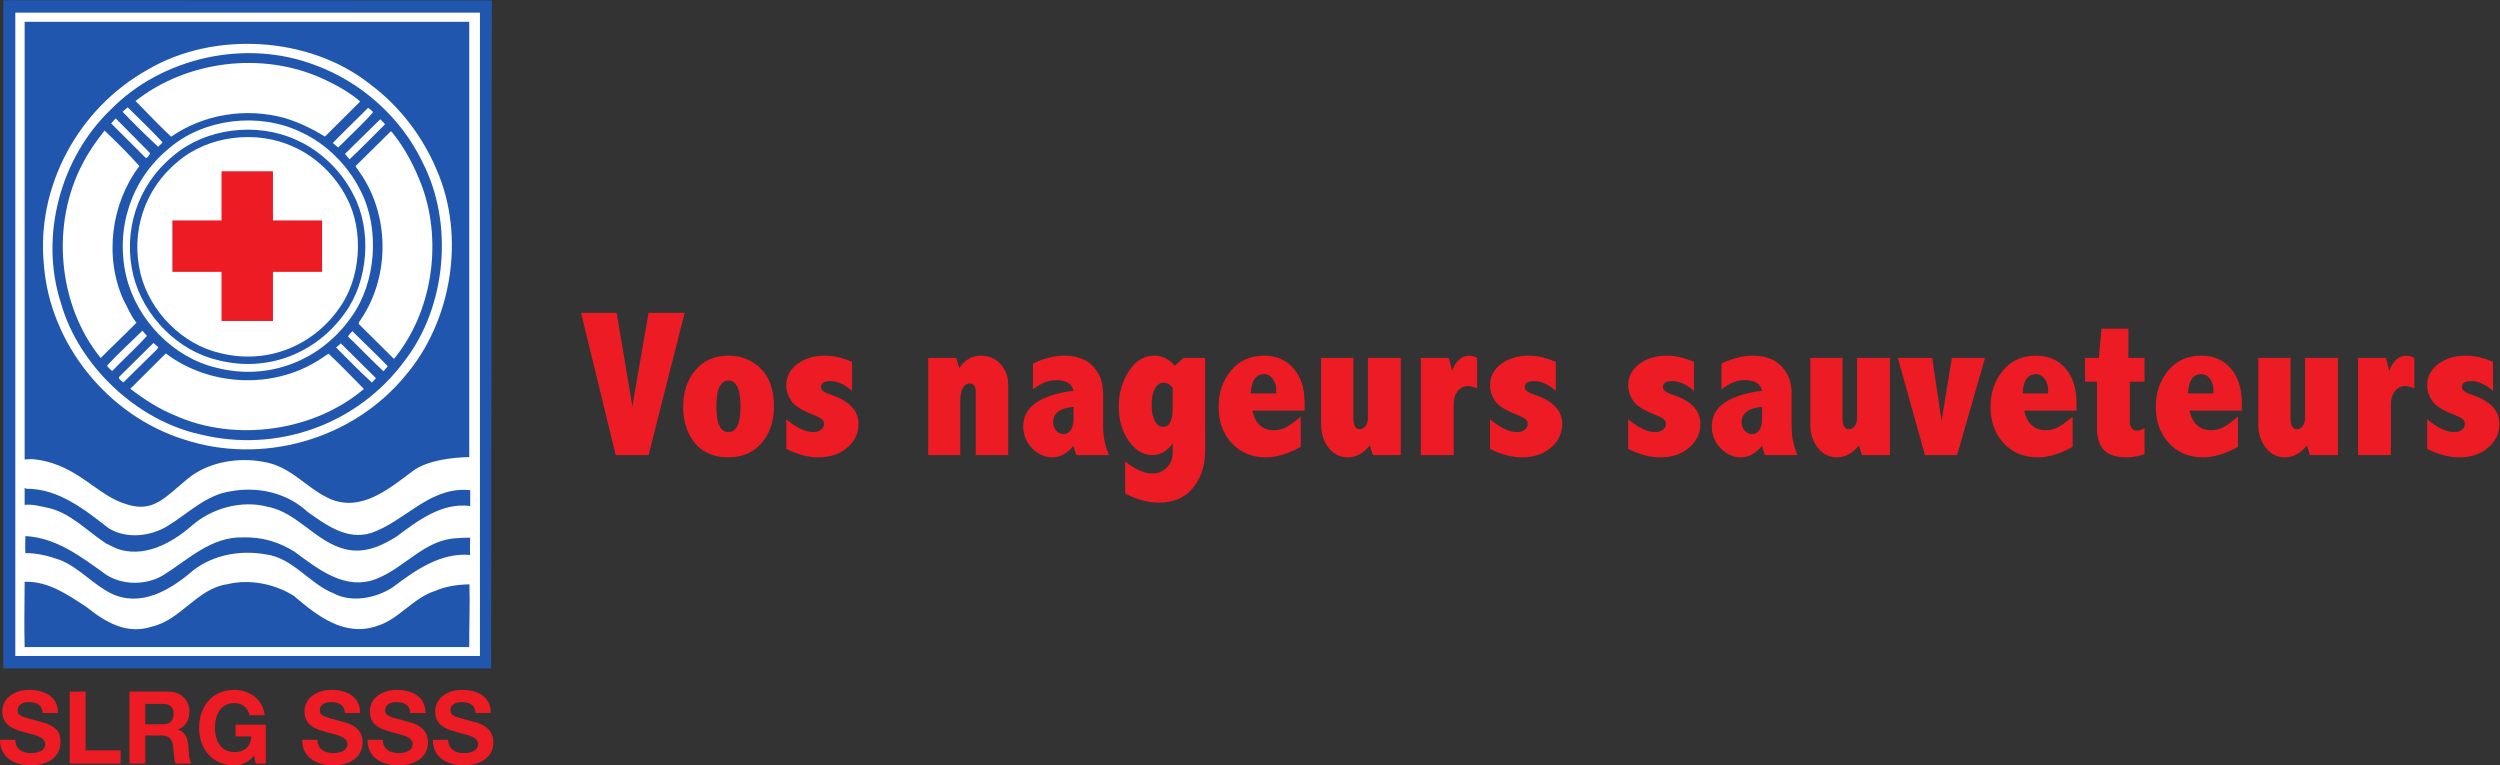 <svg xmlns:dc="http://purl.org/dc/elements/1.1/" xmlns:cc="http://creativecommons.org/ns#" xmlns:rdf="http://www.w3.org/1999/02/22-rdf-syntax-ns#" xmlns:svg="http://www.w3.org/2000/svg" xmlns="http://www.w3.org/2000/svg" xmlns:sodipodi="http://sodipodi.sourceforge.net/DTD/sodipodi-0.dtd" xmlns:inkscape="http://www.inkscape.org/namespaces/inkscape" id="svg2" xml:space="preserve" width="382.973" height="117.24" viewBox="0 0 382.973 117.24" sodipodi:docname="SLRG_Logo_FR_CMYK.eps"><rect x="0" y="0" width="382.973" height="117.24" fill="#333333" stroke="none"/><defs id="defs6"></defs><g id="g10" inkscape:groupmode="layer" inkscape:label="ink_ext_XXXXXX" transform="matrix(1.333,0,0,-1.333,0,117.24)"><g id="g12" transform="scale(0.1)"><path d="m 406.652,656.602 c 21.637,-40.993 17.43,-100.497 -9.73,-137.641 -32.906,-47.031 -89.715,-69.914 -146.969,-55.465 -47.18,10.727 -87.047,51.754 -98.734,98.473 -12.617,51.332 4.176,105.523 45.988,139.89 37.719,32.629 97.59,39.864 143.086,18.692 27.918,-12.211 52.609,-36.375 66.359,-63.949" style="fill:#ffffff;fill-opacity:1;fill-rule:nonzero;stroke:none" id="path14"></path><path d="m 406.652,656.602 c 21.637,-40.993 17.43,-100.497 -9.73,-137.641 -32.906,-47.031 -89.715,-69.914 -146.969,-55.465 -47.18,10.727 -87.047,51.754 -98.734,98.473 -12.617,51.332 4.176,105.523 45.988,139.89 37.719,32.629 97.59,39.864 143.086,18.692 27.918,-12.211 52.609,-36.375 66.359,-63.949 z" style="fill:none;stroke:#2056ae;stroke-width:2.5;stroke-linecap:butt;stroke-linejoin:miter;stroke-miterlimit:4;stroke-dasharray:none;stroke-opacity:1" id="path16"></path><path d="M 565.266,879.035 3.812,879.258 V 111.395 H 564.379 l 0.887,767.64" style="fill:#2056ae;fill-opacity:1;fill-rule:nonzero;stroke:none" id="path18"></path><path d="M 17.602,125.664 V 864.973 H 551.547 V 125.664 H 17.602" style="fill:#ffffff;fill-opacity:1;fill-rule:nonzero;stroke:none" id="path20"></path><path d="M 539.266,354.25 C 518.891,353.762 491.625,350.523 475.094,338.727 447.188,318 414.051,289.324 376.828,307.32 c -26.848,13.278 -43.348,36.793 -74.621,41.571 -28.586,5.273 -62.855,-0.114 -86.387,-19.418 -26.117,-21.43 -39.507,-39.512 -70.312,-29.465 -33.067,9.355 -55.582,44.195 -101.801,51.121 -7.269,1.094 -7.605,0.855 -15.391,0.441 V 854.48 H 539.266 V 354.25" style="fill:#2056ae;fill-opacity:1;fill-rule:nonzero;stroke:none" id="path22"></path><path d="M 501.699,684.656 C 535.32,607.777 519.332,510.785 466.105,448.133 404.645,373.281 300.27,345.188 211.512,374.441 124.066,401.801 57.32,484.293 50.445,575.215 c -9.051,89.086 39,179.414 119.262,224.23 75.977,44.883 186.262,38.598 255.84,-16.879 34.152,-25.453 60.394,-60.425 76.152,-97.91" style="fill:#ffffff;fill-opacity:1;fill-rule:nonzero;stroke:none" id="path24"></path><path d="M 485.492,693.215 C 521.621,623.262 513.156,527.488 465.301,465.285 411.09,391.398 318.426,358.563 230.094,380.313 157.203,396.191 90.156,459.395 69.856,531.781 45.34,607.98 69.262,698.152 127.457,753.762 c 58.543,59.625 155.059,81.679 235.219,50.691 51.926,-19.035 98.176,-59.68 122.816,-111.238" style="fill:#2056ae;fill-opacity:1;fill-rule:nonzero;stroke:none" id="path26"></path><path d="M 413.984,762.922 373.441,722.57 c -13.8,8.524 -29.746,16.274 -45.484,21.078 -45.609,12.77 -94.223,4.426 -131.324,-21.246 -14.004,13.352 -27.438,27.223 -40.883,41.094 58.855,46.231 145.555,57.457 215.242,25.555 15.172,-6.938 30.039,-15.211 42.992,-26.129" style="fill:#ffffff;fill-opacity:1;fill-rule:nonzero;stroke:none" id="path28"></path><path d="m 428.793,750.633 c -12.004,-14.012 -26.945,-27.168 -40.012,-40.625 -2.386,1.91 -4.238,3.281 -6.351,5.191 13.883,14.246 26.398,26.106 40.554,40.348 2.114,-1.371 3.977,-2.738 5.809,-4.914" style="fill:#ffffff;fill-opacity:1;fill-rule:nonzero;stroke:none" id="path30"></path><path d="m 186.879,715.863 -5.168,-5.011 c -13.992,13.078 -27.719,26.418 -40.891,40.293 l 5.961,4.992 c 13.196,-13.063 26.653,-25.867 40.098,-40.274" style="fill:#ffffff;fill-opacity:1;fill-rule:nonzero;stroke:none" id="path32"></path><path d="M 442.508,736.758 C 428.895,723.039 415.566,709.586 401.691,696.41 l -5.261,6.242 40.543,39.821 c 1.843,-1.637 3.695,-3.543 5.535,-5.715" style="fill:#ffffff;fill-opacity:1;fill-rule:nonzero;stroke:none" id="path34"></path><path d="m 172.48,703.496 c -0.566,-1.867 -2.207,-3.98 -4.101,-5.562 l -1.328,0.554 -39.301,39.196 5.18,5.812 39.55,-40" style="fill:#ffffff;fill-opacity:1;fill-rule:nonzero;stroke:none" id="path36"></path><path d="m 412.145,659.172 c 22.183,-42.672 17.546,-104.449 -10.704,-142.914 -34.214,-48.695 -93.05,-72.199 -152.179,-56.914 -48.719,11.347 -89.746,54.136 -101.621,102.707 -12.797,53.371 4.824,109.574 48.195,145.07 39.144,33.723 101.066,40.965 148.004,18.762 28.805,-12.805 54.223,-38.008 68.305,-66.711" style="fill:#ffffff;fill-opacity:1;fill-rule:nonzero;stroke:none" id="path38"></path><path d="m 412.145,659.172 c 22.183,-42.672 17.546,-104.449 -10.704,-142.914 -34.214,-48.695 -93.05,-72.199 -152.179,-56.914 -48.719,11.347 -89.746,54.136 -101.621,102.707 -12.797,53.371 4.824,109.574 48.195,145.07 39.144,33.723 101.066,40.965 148.004,18.762 28.805,-12.805 54.223,-38.008 68.305,-66.711 z" style="fill:none;stroke:#ffffff;stroke-width:5;stroke-linecap:butt;stroke-linejoin:miter;stroke-miterlimit:4;stroke-dasharray:none;stroke-opacity:1" id="path40"></path><path d="m 402.371,653.816 c 20.738,-39.128 16.711,-95.89 -9.344,-131.336 -31.523,-44.882 -85.988,-66.687 -140.886,-52.89 -45.246,10.215 -83.469,49.355 -94.664,93.93 -12.106,48.976 3.996,100.675 44.082,133.468 36.183,31.133 93.574,38.024 137.195,17.825 26.766,-11.649 50.457,-34.692 63.617,-60.997" style="fill:#ffffff;fill-opacity:1;fill-rule:nonzero;stroke:none" id="path42"></path><path d="m 402.371,653.816 c 20.738,-39.128 16.711,-95.89 -9.344,-131.336 -31.523,-44.882 -85.988,-66.687 -140.886,-52.89 -45.246,10.215 -83.469,49.355 -94.664,93.93 -12.106,48.976 3.996,100.675 44.082,133.468 36.183,31.133 93.574,38.024 137.195,17.825 26.766,-11.649 50.457,-34.692 63.617,-60.997 z" style="fill:none;stroke:#2056ae;stroke-width:8.5;stroke-linecap:butt;stroke-linejoin:miter;stroke-miterlimit:4;stroke-dasharray:none;stroke-opacity:1" id="path44"></path><path d="m 450.137,728.063 c 15.769,-19.27 26.691,-40.872 35.179,-63.508 C 508.66,599.359 496.164,519.723 452.73,467.09 l -40.617,40.289 0.567,2.137 c 34.515,48.214 35.867,117.308 3.972,167.105 l -8.117,11.91 40.543,40.086 1.059,-0.554" style="fill:#ffffff;fill-opacity:1;fill-rule:nonzero;stroke:none" id="path46"></path><path d="M 160.195,688.684 C 127.637,645.801 119.434,583.773 142.23,534.125 c 4.688,-8.383 8.028,-17.543 14.598,-25.41 -12.797,-13.195 -28.566,-27.949 -41.09,-40.613 -49.406,60.785 -57.578,154.14 -20.593,223.746 6.907,13.554 15.675,25.742 24.977,37.652 13.719,-13.074 27.957,-27.23 40.074,-40.816" style="fill:#ffffff;fill-opacity:1;fill-rule:nonzero;stroke:none" id="path48"></path><path d="m 445.637,458.633 c -1.36,-1.856 -3.535,-3.965 -4.918,-5.82 -13.715,12.808 -27.684,27.492 -40.629,39.75 0.578,2.402 3.023,4.511 4.918,6.355 12.933,-13.063 27.457,-26.418 40.629,-40.285" style="fill:#ffffff;fill-opacity:1;fill-rule:nonzero;stroke:none" id="path50"></path><path d="m 168.914,493.52 c -12.535,-13.731 -27.219,-27.168 -40.012,-40.364 -2.125,1.379 -3.957,3.817 -6.07,5.996 12.262,13.469 28.305,27.95 40.816,40.344 l 5.266,-5.976" style="fill:#ffffff;fill-opacity:1;fill-rule:nonzero;stroke:none" id="path52"></path><path d="m 427.402,439.898 c -13.476,12.266 -27.718,26.684 -41.164,40.293 l 5.43,4.739 40.355,-40.016 -4.621,-5.016" style="fill:#ffffff;fill-opacity:1;fill-rule:nonzero;stroke:none" id="path54"></path><path d="m 180.184,477.805 -38.36,-37.703 c -1.851,1.636 -6.636,4.121 -4.719,6.5 l 39.184,38.769 5.816,-4.918 -1.921,-2.648" style="fill:#ffffff;fill-opacity:1;fill-rule:nonzero;stroke:none" id="path56"></path><path d="m 418.172,432.539 c -57.297,-48.926 -148.035,-61.43 -216.676,-30.613 -18.637,7.523 -35.344,18.238 -51.754,30.812 14.43,14.508 26.129,26.117 40.832,40.621 49.5,-37.484 121.239,-41.289 174.254,-8.64 l 12.723,8.379 c 13.73,-12.809 27.176,-26.95 40.621,-40.559" style="fill:#ffffff;fill-opacity:1;fill-rule:nonzero;stroke:none" id="path58"></path><path d="m 540.363,298.012 c -32.625,4.265 -60.008,-16.735 -84.679,-35.106 -17.305,-10.972 -37.008,-19.773 -58.629,-14.617 -33.887,8.035 -55.578,42.668 -89.512,48.828 -29.613,7.969 -64.32,-1.402 -87.684,-22.195 -23.355,-20.266 -55.496,-37.172 -86.125,-25.703 l -11.968,5.808 c -22.801,15.094 -42.024,36.293 -68.473,41.266 -8.004,1.73 -16.648,3.984 -24.977,3.043 v 19.422 l 2.281,-0.949 c 36.445,0.238 66.598,-23.813 94.39,-45.414 20.434,-12.645 48.34,-9.336 68.086,2.949 22.996,14.101 44.239,35.738 72.153,39.582 31.976,5.929 65.074,-2.09 88.566,-23.891 20.934,-14.797 45.293,-32.859 73.031,-23.922 37.711,13.071 64.551,50.422 107.942,49.473 l 5.605,-0.356 -0.008,-18.218" style="fill:#2056ae;fill-opacity:1;fill-rule:nonzero;stroke:none" id="path60"></path><path d="m 540.32,261.582 c -0.093,-6.434 -0.48,-13.656 -0.043,-19.824 -34.515,2.949 -63.5,-18.024 -88.988,-37.184 -19.223,-12.554 -47.172,-18.008 -67.887,-6.969 -27.957,11.157 -46.769,40.922 -78.316,44.899 -28.859,5.008 -59.488,-0.402 -82.809,-18.254 -26.347,-22.891 -60.675,-43.242 -94.714,-26.637 -20.739,10.239 -37.301,30.321 -59.403,38.703 -12.524,4.215 -24.523,7.618 -38.984,7.579 -0.441,6.171 -0.074,13.128 0.031,19.558 35.867,-1.906 64.453,-24.055 93.063,-44.594 19.105,-12.093 45.89,-11.976 65.089,-0.488 28.411,17.5 55.09,44.672 92.047,43.559 21.703,0.726 41.969,-5.485 59.477,-16.742 26.742,-19.708 57.953,-44.844 93.539,-30.938 33.16,12.875 55.363,45.203 92.625,46.766 6.433,0.433 8.848,0.664 15.273,0.566" style="fill:#2056ae;fill-opacity:1;fill-rule:nonzero;stroke:none" id="path62"></path><path d="m 28.316,135.941 c -0.691,23.856 -0.082,52.235 0,75 27.078,0.914 49.66,-14.961 71.402,-29.234 21.429,-17.211 46.113,-31.809 74.656,-22.34 33.348,7.516 52.402,43.914 86.762,48.735 25.551,6.296 54.398,0.488 76.414,-13.258 26.691,-22.66 58.176,-48.063 96.429,-34.461 24.508,7.648 40.965,32.035 65.735,39.949 12.406,5.43 25.832,7.359 39.769,7.68 0.692,-24.391 -0.367,-47.418 -0.218,-72.071 H 28.316" style="fill:#2056ae;fill-opacity:1;fill-rule:nonzero;stroke:none" id="path64"></path><path d="M 313.516,505.922 V 687.406 H 254.742 V 505.922 h 58.774" style="fill:#ffffff;fill-opacity:1;fill-rule:nonzero;stroke:none" id="path66"></path><path d="M 313.516,505.922 V 687.406 H 254.742 V 505.922 Z" style="fill:none;stroke:#ffffff;stroke-width:20;stroke-linecap:butt;stroke-linejoin:miter;stroke-miterlimit:4;stroke-dasharray:none;stroke-opacity:1" id="path68"></path><path d="M 374.875,626.047 H 193.387 v -58.766 h 181.488 v 58.766" style="fill:#ffffff;fill-opacity:1;fill-rule:nonzero;stroke:none" id="path70"></path><path d="M 374.875,626.047 H 193.387 v -58.766 h 181.488 z" style="fill:none;stroke:#ffffff;stroke-width:20;stroke-linecap:butt;stroke-linejoin:miter;stroke-miterlimit:4;stroke-dasharray:none;stroke-opacity:1" id="path72"></path><path d="M 311.184,513.141 V 680.188 H 257.078 V 513.141 h 54.106" style="fill:#ed1c24;fill-opacity:1;fill-rule:nonzero;stroke:none" id="path74"></path><path d="M 311.184,513.141 V 680.188 H 257.078 V 513.141 Z" style="fill:none;stroke:#ed1c24;stroke-width:5;stroke-linecap:butt;stroke-linejoin:miter;stroke-miterlimit:4;stroke-dasharray:none;stroke-opacity:1" id="path76"></path><path d="M 367.652,623.707 H 200.605 v -54.086 h 167.047 v 54.086" style="fill:#ed1c24;fill-opacity:1;fill-rule:nonzero;stroke:none" id="path78"></path><path d="M 367.652,623.707 H 200.605 v -54.086 h 167.047 z" style="fill:none;stroke:#ed1c24;stroke-width:5;stroke-linecap:butt;stroke-linejoin:miter;stroke-miterlimit:4;stroke-dasharray:none;stroke-opacity:1" id="path80"></path><path d="m 17.582,29.34 c 0,-10.996 8.547,-15.277 18.258,-15.277 6.352,0 16.062,1.852 16.062,10.297 0,8.914 -12.367,10.41 -24.59,13.926 -12.266,3.246 -24.633,7.984 -24.633,23.492 0,16.875 15.957,24.945 30.879,24.945 17.234,0 33.074,-7.496 33.074,-26.566 H 49.055 c -0.574,9.957 -7.637,12.5 -16.301,12.5 -5.789,0 -12.492,-2.426 -12.492,-9.375 0,-6.359 3.934,-7.176 24.711,-12.766 C 68.117,44.711 69.481,36.215 69.481,26.453 69.481,11.301 57.574,0 35.137,0 16.879,0 -0.227,8.988 0.004,29.34 H 17.582" style="fill:#ed1c24;fill-opacity:1;fill-rule:nonzero;stroke:none" id="path82"></path><path d="M 80.141,84.711 H 98.359 V 17.242 H 138.621 V 2.008 H 80.141 V 84.711" style="fill:#ed1c24;fill-opacity:1;fill-rule:nonzero;stroke:none" id="path84"></path><path d="m 148.762,2.008 h 18.203 V 34.32 h 18.211 c 9.152,0 12.512,-3.832 13.789,-12.516 0.93,-6.59 0.699,-14.586 2.898,-19.797 h 18.153 c -3.235,4.625 -3.129,14.355 -3.473,19.578 -0.574,8.34 -3.117,16.992 -12.035,19.293 v 0.231 c 9.238,3.684 13.195,11 13.195,20.793 0,12.543 -9.406,22.809 -24.265,22.809 h -44.676 z m 18.203,68.641 h 19.976 c 8.129,0 12.536,-3.496 12.536,-11.551 0,-8.395 -4.407,-11.887 -12.536,-11.887 h -19.976 v 23.438" style="fill:#ed1c24;fill-opacity:1;fill-rule:nonzero;stroke:none" id="path86"></path><path d="M 292.047,11.312 C 285.695,3.117 277.375,0 269.414,0 c -25.543,0 -40.621,19.074 -40.621,43.016 0,24.641 15.078,43.707 40.621,43.707 16.856,0 32.793,-10.395 34.77,-29.184 h -17.336 c -2.075,9.188 -8.895,13.945 -17.434,13.945 -16.293,0 -22.41,-13.945 -22.41,-28.469 0,-13.832 6.117,-27.781 22.41,-27.781 11.77,0 18.582,6.394 19.629,17.922 h -18.289 v 13.543 h 34.695 V 2.008 h -11.562 l -1.84,9.305" style="fill:#ed1c24;fill-opacity:1;fill-rule:nonzero;stroke:none" id="path88"></path><path d="m 364.84,29.34 c 0,-10.996 8.551,-15.277 18.258,-15.277 6.363,0 16.062,1.852 16.062,10.297 0,8.914 -12.367,10.41 -24.59,13.926 -12.25,3.246 -24.629,7.984 -24.629,23.492 0,16.875 15.954,24.945 30.875,24.945 17.235,0 33.075,-7.496 33.075,-26.566 h -17.578 c -0.586,9.957 -7.637,12.5 -16.313,12.5 -5.773,0 -12.48,-2.426 -12.48,-9.375 0,-6.359 3.933,-7.176 24.71,-12.766 5.997,-1.504 24.508,-5.324 24.508,-24.062 C 416.738,11.301 404.82,0 382.406,0 364.148,0 347.031,8.988 347.262,29.34 h 17.578" style="fill:#ed1c24;fill-opacity:1;fill-rule:nonzero;stroke:none" id="path90"></path><path d="m 439.945,29.34 c 0,-10.996 8.539,-15.277 18.25,-15.277 6.36,0 16.059,1.852 16.059,10.297 0,8.914 -12.367,10.41 -24.578,13.926 -12.262,3.246 -24.629,7.984 -24.629,23.492 0,16.875 15.945,24.945 30.867,24.945 17.231,0 33.074,-7.496 33.074,-26.566 h -17.566 c -0.586,9.957 -7.641,12.5 -16.317,12.5 -5.773,0 -12.48,-2.426 -12.48,-9.375 0,-6.359 3.926,-7.176 24.695,-12.766 6.016,-1.504 24.512,-5.324 24.512,-24.062 C 491.832,11.301 479.926,0 457.504,0 439.242,0 422.129,8.988 422.367,29.34 h 17.578" style="fill:#ed1c24;fill-opacity:1;fill-rule:nonzero;stroke:none" id="path92"></path><path d="m 515.043,29.34 c 0,-10.996 8.547,-15.277 18.258,-15.277 6.351,0 16.051,1.852 16.051,10.297 0,8.914 -12.36,10.41 -24.579,13.926 -12.265,3.246 -24.64,7.984 -24.64,23.492 0,16.875 15.965,24.945 30.887,24.945 17.234,0 33.062,-7.496 33.062,-26.566 h -17.566 c -0.575,9.957 -7.637,12.5 -16.313,12.5 -5.785,0 -12.48,-2.426 -12.48,-9.375 0,-6.359 3.929,-7.176 24.703,-12.766 C 548.43,49.012 566.93,45.191 566.93,26.453 566.93,11.301 555.023,0 532.598,0 514.34,0 497.234,8.988 497.453,29.34 h 17.59" style="fill:#ed1c24;fill-opacity:1;fill-rule:nonzero;stroke:none" id="path94"></path><path d="m 667.762,519.996 h 40.898 l 18.047,-107.461 18.633,107.461 h 41.484 L 745.34,356.52 h -37.735 l -39.843,163.476" style="fill:#ed1c24;fill-opacity:1;fill-rule:nonzero;stroke:none" id="path96"></path><path d="m 837.16,442.184 c -4.609,0 -8.086,-2.481 -10.43,-7.442 -2.343,-4.961 -3.511,-12.402 -3.511,-22.324 0,-9.766 1.148,-17.109 3.457,-22.031 2.301,-4.922 5.758,-7.383 10.371,-7.383 4.683,0 8.18,2.441 10.484,7.324 2.309,4.883 3.457,12.207 3.457,21.973 0,10 -1.148,17.48 -3.457,22.441 -2.304,4.961 -5.761,7.442 -10.371,7.442 z m -0.351,28.593 c 15.39,0 28.007,-5.078 37.851,-15.234 9.848,-10.156 14.766,-24.375 14.766,-42.656 0,-17.344 -4.727,-31.504 -14.176,-42.481 -9.453,-10.976 -22.309,-16.465 -38.559,-16.465 -16.25,0 -28.906,5.43 -37.968,16.289 -9.063,10.86 -13.59,24.688 -13.59,41.485 0,17.5 4.746,31.719 14.234,42.656 9.492,10.938 21.977,16.406 37.442,16.406" style="fill:#ed1c24;fill-opacity:1;fill-rule:nonzero;stroke:none" id="path98"></path><path d="m 903.605,397.652 c 11.954,-9.843 22.305,-14.765 31.055,-14.765 3.36,0 6.25,0.879 8.676,2.636 2.422,1.758 3.633,4.082 3.633,6.973 0,2.188 -0.957,4.043 -2.875,5.567 -1.914,1.523 -5.489,3.3 -10.719,5.332 -12.5,4.843 -20.59,10.117 -24.262,15.82 -3.672,5.703 -5.508,11.367 -5.508,16.992 0,10.391 4.282,18.75 12.833,25.078 8.554,6.328 18.964,9.492 31.234,9.492 10.625,0 21.129,-2.422 31.519,-7.265 v -33.164 c -8.671,7.5 -16.992,11.25 -24.961,11.25 -3.593,0 -6.289,-0.586 -8.085,-1.758 -1.797,-1.172 -2.696,-2.969 -2.696,-5.391 0,-3.281 3.867,-6.172 11.602,-8.672 21.015,-6.953 31.523,-18.086 31.523,-33.398 0,-10.781 -4.312,-19.883 -12.945,-27.305 -8.637,-7.422 -19.746,-11.133 -33.344,-11.133 -11.402,0 -23.633,3.243 -36.68,9.727 v 33.984" style="fill:#ed1c24;fill-opacity:1;fill-rule:nonzero;stroke:none" id="path100"></path><path d="m 1102.36,456.598 c 3.29,4.765 7.02,8.32 11.21,10.664 4.19,2.343 8.87,3.515 14.04,3.515 8.84,0 16.22,-3.222 22.13,-9.668 5.91,-6.445 8.87,-14.472 8.87,-24.082 V 356.52 h -37.27 v 72.773 c 0,6.328 -2.34,9.492 -7.03,9.492 -3.28,0 -5.9,-1.719 -7.85,-5.156 -1.95,-3.438 -2.93,-8.242 -2.93,-14.414 V 356.52 h -36.8 v 111.679 h 31.99 l 3.64,-11.601" style="fill:#ed1c24;fill-opacity:1;fill-rule:nonzero;stroke:none" id="path102"></path><path d="m 1233.72,411.949 c -15.62,-1.418 -23.43,-7.258 -23.43,-17.531 0,-3.836 1.17,-7.098 3.51,-9.754 2.35,-2.676 5.12,-4.004 8.32,-4.004 3.75,0 6.62,1.61 8.62,4.824 1.99,3.211 2.98,7.254 2.98,12.118 z m -46.64,49.805 c 12.74,6.016 24.81,9.023 36.21,9.023 8.44,0 15.81,-1.484 22.09,-4.453 6.29,-2.969 11.59,-7.773 15.88,-14.414 4.3,-6.64 6.45,-15.117 6.45,-25.43 v -37.5 c 0,-10.859 2.23,-21.679 6.68,-32.46 h -37.27 c -1.4,3.105 -2.54,6.648 -3.4,10.613 -3.67,-4.363 -7.52,-7.645 -11.54,-9.863 -4.02,-2.215 -8.26,-3.329 -12.71,-3.329 -8.68,0 -16.43,3.457 -23.27,10.372 -6.83,6.914 -10.25,15.332 -10.25,25.253 0,22.344 19.26,35.977 57.77,40.899 -0.86,4.062 -2.96,7.109 -6.32,9.14 -3.36,2.032 -7.97,3.047 -13.83,3.047 -8.6,0 -17.42,-3.515 -26.49,-10.547 v 29.649" style="fill:#ed1c24;fill-opacity:1;fill-rule:nonzero;stroke:none" id="path104"></path><path d="m 1347.68,434.098 c -1.71,1.953 -3.43,3.398 -5.15,4.336 -1.72,0.937 -3.44,1.406 -5.16,1.406 -4.3,0 -7.69,-2.324 -10.19,-6.973 -2.5,-4.648 -3.75,-10.722 -3.75,-18.222 0,-7.657 1.21,-13.848 3.63,-18.575 2.42,-4.726 5.59,-7.09 9.49,-7.09 3.75,0 6.54,1.797 8.38,5.391 1.84,3.594 2.75,8.945 2.75,16.055 z m 0,-64.102 c -3.2,-4.453 -6.75,-7.812 -10.66,-10.078 -3.91,-2.266 -8.2,-3.398 -12.89,-3.398 -10.47,0 -19.49,5.468 -27.07,16.406 -7.58,10.937 -11.37,24.101 -11.37,39.492 0,15 3.83,28.477 11.49,40.43 7.65,11.953 17.46,17.929 29.41,17.929 4.53,0 8.75,-0.957 12.66,-2.871 3.9,-1.914 7.5,-4.824 10.78,-8.73 l 10.08,9.023 h 24.84 V 360.973 c 0,-16.641 -4.61,-30.645 -13.83,-42.012 -9.22,-11.367 -22.3,-17.051 -39.26,-17.051 -12.42,0 -25.35,3.477 -38.79,10.43 v 36.797 c 11.8,-9.219 22.08,-13.828 30.83,-13.828 6.79,0 12.46,2.285 16.99,6.855 4.53,4.57 6.79,10.332 6.79,17.285 v 10.547" style="fill:#ed1c24;fill-opacity:1;fill-rule:nonzero;stroke:none" id="path106"></path><path d="m 1466.67,427.418 v 3.75 c 0,5.078 -1.33,9.414 -4,13.008 -2.67,3.594 -6,5.39 -10.01,5.39 -4.7,0 -8.33,-1.836 -10.88,-5.507 -2.55,-3.672 -4.02,-9.219 -4.41,-16.641 z m 28.12,-61.406 c -14.31,-8.047 -27.65,-12.071 -40.01,-12.071 -16.11,0 -29.2,5.43 -39.24,16.289 -10.06,10.86 -15.08,24.766 -15.08,41.719 0,16.406 4.75,30.313 14.25,41.719 9.51,11.406 22.2,17.109 38.08,17.109 14.07,0 25.34,-4.882 33.79,-14.648 8.44,-9.766 12.67,-22.852 12.67,-39.258 v -9.258 h -60.12 c 1.72,-7.5 4.66,-13.125 8.81,-16.875 4.15,-3.75 9.51,-5.625 16.09,-5.625 5.08,0 9.74,1.133 13.97,3.399 4.23,2.265 9.83,6.328 16.79,12.187 v -34.687" style="fill:#ed1c24;fill-opacity:1;fill-rule:nonzero;stroke:none" id="path108"></path><path d="m 1518.23,468.199 h 37.03 v -69.14 c 0,-4.219 0.61,-7.403 1.82,-9.551 1.21,-2.149 2.99,-3.223 5.33,-3.223 2.74,0 5.02,1.231 6.86,3.692 1.83,2.461 2.75,5.488 2.75,9.082 v 69.14 h 37.73 V 356.52 h -32.1 l -3.52,11.132 c -3.67,-4.531 -7.6,-7.949 -11.78,-10.254 -4.18,-2.304 -8.65,-3.457 -13.42,-3.457 -8.9,0 -16.25,3.633 -22.03,10.899 -5.78,7.265 -8.67,16.289 -8.67,27.07 v 76.289" style="fill:#ed1c24;fill-opacity:1;fill-rule:nonzero;stroke:none" id="path110"></path><path d="m 1668.7,453.434 c 2.27,5.781 5.04,10.117 8.32,13.007 3.28,2.891 7.11,4.336 11.48,4.336 2.82,0 5.82,-0.859 9.03,-2.578 v -35.156 c -3.83,1.875 -7.31,2.812 -10.43,2.812 -4.77,0 -8.71,-1.933 -11.84,-5.8 -3.12,-3.867 -4.69,-8.809 -4.69,-14.825 v -58.71 h -37.73 v 111.679 h 32.11 l 3.75,-14.765" style="fill:#ed1c24;fill-opacity:1;fill-rule:nonzero;stroke:none" id="path112"></path><path d="m 1712.32,397.652 c 11.95,-9.843 22.3,-14.765 31.05,-14.765 3.36,0 6.25,0.879 8.67,2.636 2.43,1.758 3.64,4.082 3.64,6.973 0,2.188 -0.96,4.043 -2.87,5.567 -1.92,1.523 -5.49,3.3 -10.73,5.332 -12.5,4.843 -20.58,10.117 -24.25,15.82 -3.68,5.703 -5.51,11.367 -5.51,16.992 0,10.391 4.28,18.75 12.83,25.078 8.55,6.328 18.96,9.492 31.23,9.492 10.63,0 21.13,-2.422 31.52,-7.265 v -33.164 c -8.67,7.5 -16.99,11.25 -24.96,11.25 -3.59,0 -6.29,-0.586 -8.08,-1.758 -1.8,-1.172 -2.7,-2.969 -2.7,-5.391 0,-3.281 3.87,-6.172 11.6,-8.672 21.02,-6.953 31.53,-18.086 31.53,-33.398 0,-10.781 -4.32,-19.883 -12.95,-27.305 -8.64,-7.422 -19.75,-11.133 -33.34,-11.133 -11.41,0 -23.64,3.243 -36.68,9.727 v 33.984" style="fill:#ed1c24;fill-opacity:1;fill-rule:nonzero;stroke:none" id="path114"></path><path d="m 1871.11,397.652 c 11.95,-9.843 22.3,-14.765 31.05,-14.765 3.36,0 6.25,0.879 8.67,2.636 2.43,1.758 3.64,4.082 3.64,6.973 0,2.188 -0.96,4.043 -2.87,5.567 -1.92,1.523 -5.49,3.3 -10.73,5.332 -12.5,4.843 -20.58,10.117 -24.26,15.82 -3.67,5.703 -5.5,11.367 -5.5,16.992 0,10.391 4.27,18.75 12.83,25.078 8.55,6.328 18.96,9.492 31.23,9.492 10.62,0 21.13,-2.422 31.52,-7.265 v -33.164 c -8.67,7.5 -16.99,11.25 -24.96,11.25 -3.59,0 -6.29,-0.586 -8.08,-1.758 -1.8,-1.172 -2.7,-2.969 -2.7,-5.391 0,-3.281 3.87,-6.172 11.6,-8.672 21.02,-6.953 31.53,-18.086 31.53,-33.398 0,-10.781 -4.32,-19.883 -12.95,-27.305 -8.64,-7.422 -19.75,-11.133 -33.34,-11.133 -11.41,0 -23.64,3.243 -36.68,9.727 v 33.984" style="fill:#ed1c24;fill-opacity:1;fill-rule:nonzero;stroke:none" id="path116"></path><path d="m 2024.97,411.949 c -15.62,-1.418 -23.43,-7.258 -23.43,-17.531 0,-3.836 1.17,-7.098 3.51,-9.754 2.35,-2.676 5.12,-4.004 8.32,-4.004 3.75,0 6.62,1.61 8.62,4.824 1.99,3.211 2.98,7.254 2.98,12.118 z m -46.64,49.805 c 12.74,6.016 24.81,9.023 36.21,9.023 8.44,0 15.81,-1.484 22.09,-4.453 6.29,-2.969 11.59,-7.773 15.88,-14.414 4.3,-6.64 6.45,-15.117 6.45,-25.43 v -37.5 c 0,-10.859 2.23,-21.679 6.68,-32.46 h -37.27 c -1.4,3.105 -2.54,6.648 -3.4,10.613 -3.67,-4.363 -7.52,-7.645 -11.54,-9.863 -4.02,-2.215 -8.26,-3.329 -12.71,-3.329 -8.68,0 -16.43,3.457 -23.27,10.372 -6.83,6.914 -10.25,15.332 -10.25,25.253 0,22.344 19.26,35.977 57.77,40.899 -0.86,4.062 -2.96,7.109 -6.32,9.14 -3.36,2.032 -7.97,3.047 -13.83,3.047 -8.6,0 -17.42,-3.515 -26.49,-10.547 v 29.649" style="fill:#ed1c24;fill-opacity:1;fill-rule:nonzero;stroke:none" id="path118"></path><path d="m 2080.4,468.199 h 37.04 v -69.14 c 0,-4.219 0.6,-7.403 1.81,-9.551 1.21,-2.149 2.99,-3.223 5.33,-3.223 2.74,0 5.02,1.231 6.86,3.692 1.84,2.461 2.75,5.488 2.75,9.082 v 69.14 h 37.74 V 356.52 h -32.11 l -3.52,11.132 c -3.67,-4.531 -7.6,-7.949 -11.77,-10.254 -4.18,-2.304 -8.66,-3.457 -13.42,-3.457 -8.91,0 -16.25,3.633 -22.03,10.899 -5.79,7.265 -8.68,16.289 -8.68,27.07 v 76.289" style="fill:#ed1c24;fill-opacity:1;fill-rule:nonzero;stroke:none" id="path120"></path><path d="m 2181.01,468.199 h 39.49 l 10.78,-72.422 11.84,72.422 h 38.08 L 2249.1,356.52 h -36.92 l -31.17,111.679" style="fill:#ed1c24;fill-opacity:1;fill-rule:nonzero;stroke:none" id="path122"></path><path d="m 2353.73,427.418 v 3.75 c 0,5.078 -1.32,9.414 -3.99,13.008 -2.67,3.594 -6.01,5.39 -10.01,5.39 -4.7,0 -8.33,-1.836 -10.88,-5.507 -2.55,-3.672 -4.02,-9.219 -4.41,-16.641 z m 28.13,-61.406 c -14.32,-8.047 -27.65,-12.071 -40.01,-12.071 -16.11,0 -29.2,5.43 -39.25,16.289 -10.05,10.86 -15.08,24.766 -15.08,41.719 0,16.406 4.76,30.313 14.26,41.719 9.5,11.406 22.2,17.109 38.08,17.109 14.07,0 25.34,-4.882 33.79,-14.648 8.44,-9.766 12.66,-22.852 12.66,-39.258 v -9.258 h -60.11 c 1.71,-7.5 4.65,-13.125 8.8,-16.875 4.15,-3.75 9.52,-5.625 16.1,-5.625 5.09,0 9.74,1.133 13.96,3.399 4.23,2.265 9.84,6.328 16.8,12.187 v -34.687" style="fill:#ed1c24;fill-opacity:1;fill-rule:nonzero;stroke:none" id="path124"></path><path d="m 2415.02,501.832 h 30.94 v -33.633 h 18.52 v -27.304 h -16.88 v -45.704 c 0,-7.031 2.81,-10.546 8.44,-10.546 2.73,0 5.55,1.054 8.44,3.164 v -30.235 c -6.88,-2.422 -13.87,-3.633 -20.98,-3.633 -11.56,0 -20.06,2.754 -25.49,8.262 -5.43,5.508 -8.14,14.043 -8.14,25.606 v 53.086 h -13.71 v 27.304 h 15.82 l 3.04,33.633" style="fill:#ed1c24;fill-opacity:1;fill-rule:nonzero;stroke:none" id="path126"></path><path d="m 2543.7,427.418 v 3.75 c 0,5.078 -1.33,9.414 -4,13.008 -2.67,3.594 -6,5.39 -10.01,5.39 -4.7,0 -8.33,-1.836 -10.88,-5.507 -2.55,-3.672 -4.02,-9.219 -4.41,-16.641 z m 28.12,-61.406 c -14.32,-8.047 -27.65,-12.071 -40.01,-12.071 -16.11,0 -29.2,5.43 -39.25,16.289 -10.05,10.86 -15.08,24.766 -15.08,41.719 0,16.406 4.76,30.313 14.26,41.719 9.5,11.406 22.2,17.109 38.08,17.109 14.07,0 25.34,-4.882 33.79,-14.648 8.44,-9.766 12.66,-22.852 12.66,-39.258 v -9.258 h -60.11 c 1.71,-7.5 4.65,-13.125 8.8,-16.875 4.15,-3.75 9.52,-5.625 16.1,-5.625 5.09,0 9.74,1.133 13.96,3.399 4.23,2.265 9.84,6.328 16.8,12.187 v -34.687" style="fill:#ed1c24;fill-opacity:1;fill-rule:nonzero;stroke:none" id="path128"></path><path d="m 2595.26,468.199 h 37.03 v -69.14 c 0,-4.219 0.6,-7.403 1.82,-9.551 1.21,-2.149 2.98,-3.223 5.33,-3.223 2.73,0 5.02,1.231 6.85,3.692 1.84,2.461 2.76,5.488 2.76,9.082 v 69.14 h 37.73 V 356.52 h -32.11 l -3.51,11.132 c -3.68,-4.531 -7.6,-7.949 -11.78,-10.254 -4.18,-2.304 -8.65,-3.457 -13.42,-3.457 -8.91,0 -16.25,3.633 -22.03,10.899 -5.78,7.265 -8.67,16.289 -8.67,27.07 v 76.289" style="fill:#ed1c24;fill-opacity:1;fill-rule:nonzero;stroke:none" id="path130"></path><path d="m 2745.73,453.434 c 2.26,5.781 5.04,10.117 8.32,13.007 3.28,2.891 7.11,4.336 11.48,4.336 2.81,0 5.82,-0.859 9.02,-2.578 v -35.156 c -3.82,1.875 -7.3,2.812 -10.43,2.812 -4.76,0 -8.71,-1.933 -11.83,-5.8 -3.13,-3.867 -4.69,-8.809 -4.69,-14.825 v -58.71 h -37.73 v 111.679 h 32.11 l 3.75,-14.765" style="fill:#ed1c24;fill-opacity:1;fill-rule:nonzero;stroke:none" id="path132"></path><path d="m 2789.35,397.652 c 11.95,-9.843 22.3,-14.765 31.05,-14.765 3.36,0 6.25,0.879 8.68,2.636 2.42,1.758 3.63,4.082 3.63,6.973 0,2.188 -0.96,4.043 -2.87,5.567 -1.92,1.523 -5.49,3.3 -10.73,5.332 -12.5,4.843 -20.58,10.117 -24.25,15.82 -3.67,5.703 -5.51,11.367 -5.51,16.992 0,10.391 4.28,18.75 12.83,25.078 8.56,6.328 18.97,9.492 31.23,9.492 10.63,0 21.13,-2.422 31.53,-7.265 v -33.164 c -8.68,7.5 -17,11.25 -24.97,11.25 -3.59,0 -6.28,-0.586 -8.08,-1.758 -1.8,-1.172 -2.7,-2.969 -2.7,-5.391 0,-3.281 3.87,-6.172 11.6,-8.672 21.02,-6.953 31.53,-18.086 31.53,-33.398 0,-10.781 -4.32,-19.883 -12.95,-27.305 -8.63,-7.422 -19.75,-11.133 -33.34,-11.133 -11.41,0 -23.63,3.243 -36.68,9.727 v 33.984" style="fill:#ed1c24;fill-opacity:1;fill-rule:nonzero;stroke:none" id="path134"></path></g></g></svg>